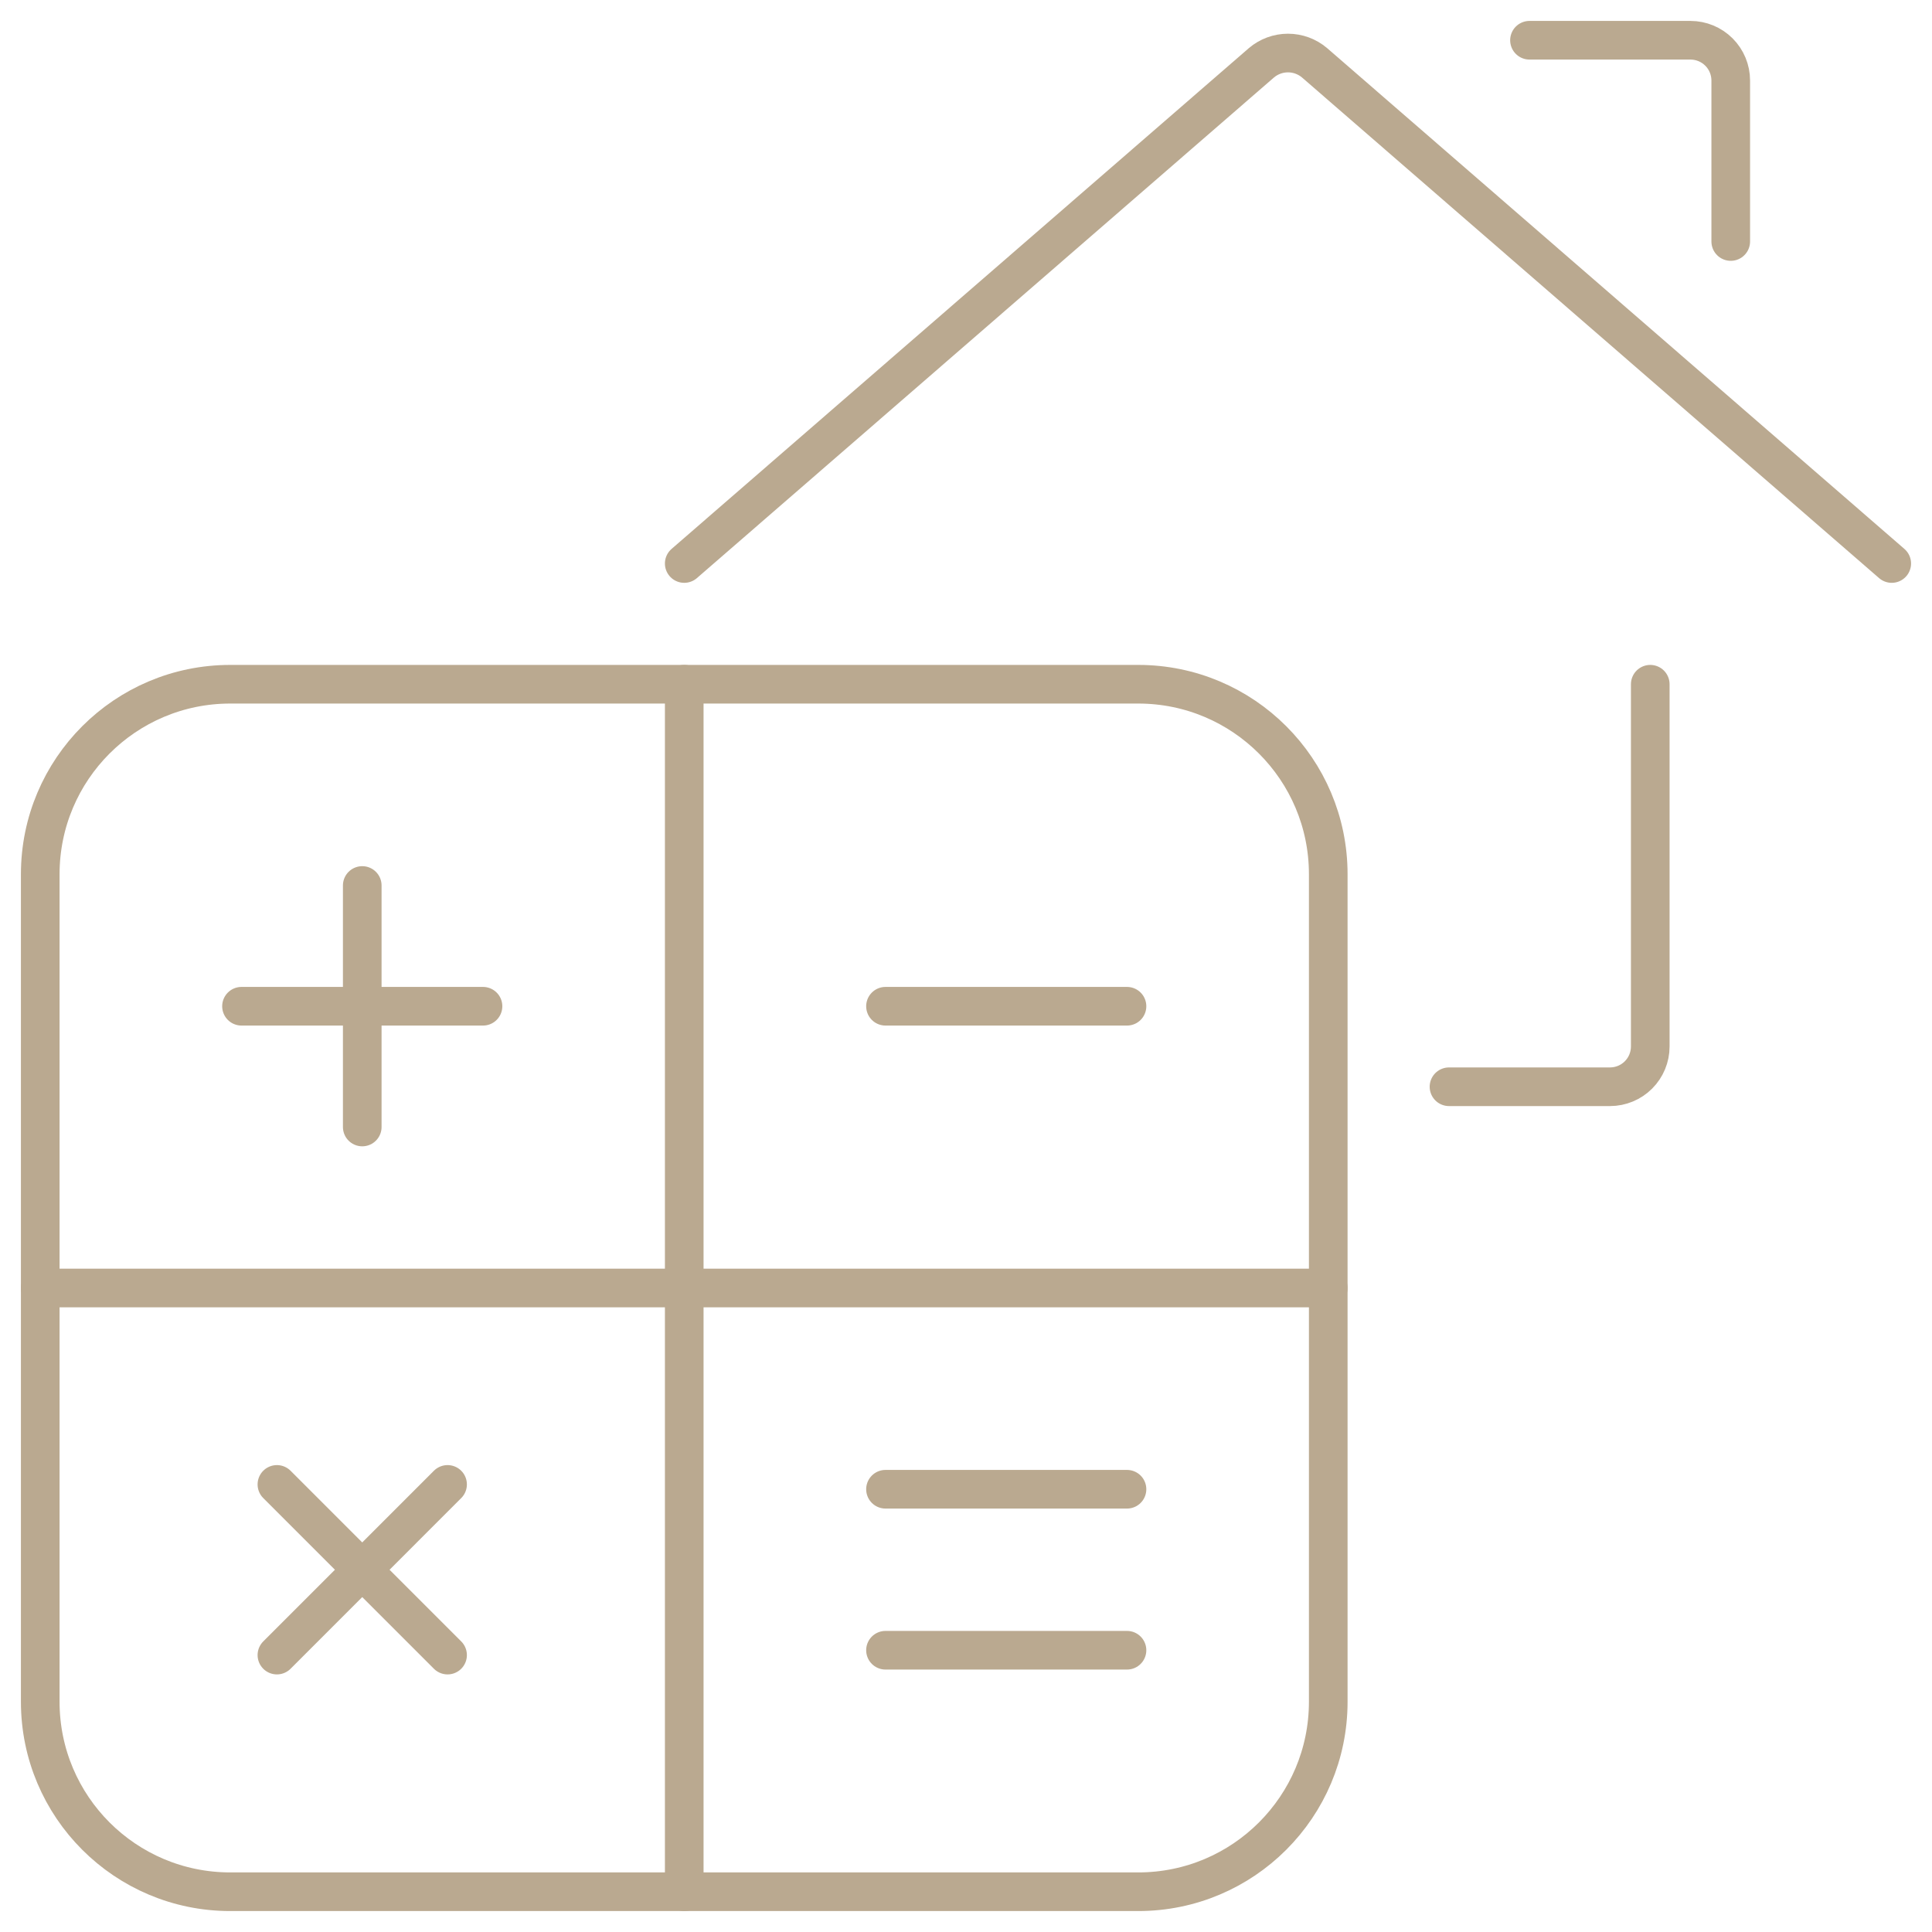 <?xml version="1.0" encoding="UTF-8"?>
<svg xmlns="http://www.w3.org/2000/svg" width="100" height="100" viewBox="0 0 100 100" fill="none">
  <path d="M75 56.25H83.333C83.886 56.25 84.416 56.03 84.806 55.64C85.197 55.249 85.417 54.719 85.417 54.166V35.416" stroke="#BAA990" stroke-width="2" stroke-linecap="round" stroke-linejoin="round"></path>
  <path d="M35.416 29.167L65.291 3.25C65.675 2.924 66.162 2.745 66.666 2.745C67.17 2.745 67.657 2.924 68.041 3.25L97.916 29.167" stroke="#BAA990" stroke-width="2" stroke-linecap="round" stroke-linejoin="round"></path>
  <path d="M79.166 2.083H87.499C88.052 2.083 88.582 2.303 88.972 2.693C89.363 3.084 89.583 3.614 89.583 4.167V12.5" stroke="#BAA990" stroke-width="2" stroke-linecap="round" stroke-linejoin="round"></path>
  <path d="M58.916 35.416H11.916C6.486 35.416 2.083 39.819 2.083 45.25V88.083C2.083 93.514 6.486 97.916 11.916 97.916H58.916C64.347 97.916 68.75 93.514 68.75 88.083V45.25C68.75 39.819 64.347 35.416 58.916 35.416Z" stroke="#BAA990" stroke-width="2" stroke-linecap="round" stroke-linejoin="round"></path>
  <path d="M35.416 35.416V97.916" stroke="#BAA990" stroke-width="2" stroke-linecap="round" stroke-linejoin="round"></path>
  <path d="M2.083 66.666H68.75" stroke="#BAA990" stroke-width="2" stroke-linecap="round" stroke-linejoin="round"></path>
  <path d="M12.5 52.083H25" stroke="#BAA990" stroke-width="2" stroke-linecap="round" stroke-linejoin="round"></path>
  <path d="M45.833 52.083H58.333" stroke="#BAA990" stroke-width="2" stroke-linecap="round" stroke-linejoin="round"></path>
  <path d="M45.833 77.083H58.333" stroke="#BAA990" stroke-width="2" stroke-linecap="round" stroke-linejoin="round"></path>
  <path d="M45.833 85.416H58.333" stroke="#BAA990" stroke-width="2" stroke-linecap="round" stroke-linejoin="round"></path>
  <path d="M18.75 45.833V58.333" stroke="#BAA990" stroke-width="2" stroke-linecap="round" stroke-linejoin="round"></path>
  <path d="M14.333 76.833L23.166 85.667" stroke="#BAA990" stroke-width="2" stroke-linecap="round" stroke-linejoin="round"></path>
  <path d="M23.166 76.833L14.333 85.667" stroke="#BAA990" stroke-width="2" stroke-linecap="round" stroke-linejoin="round"></path>
</svg>
